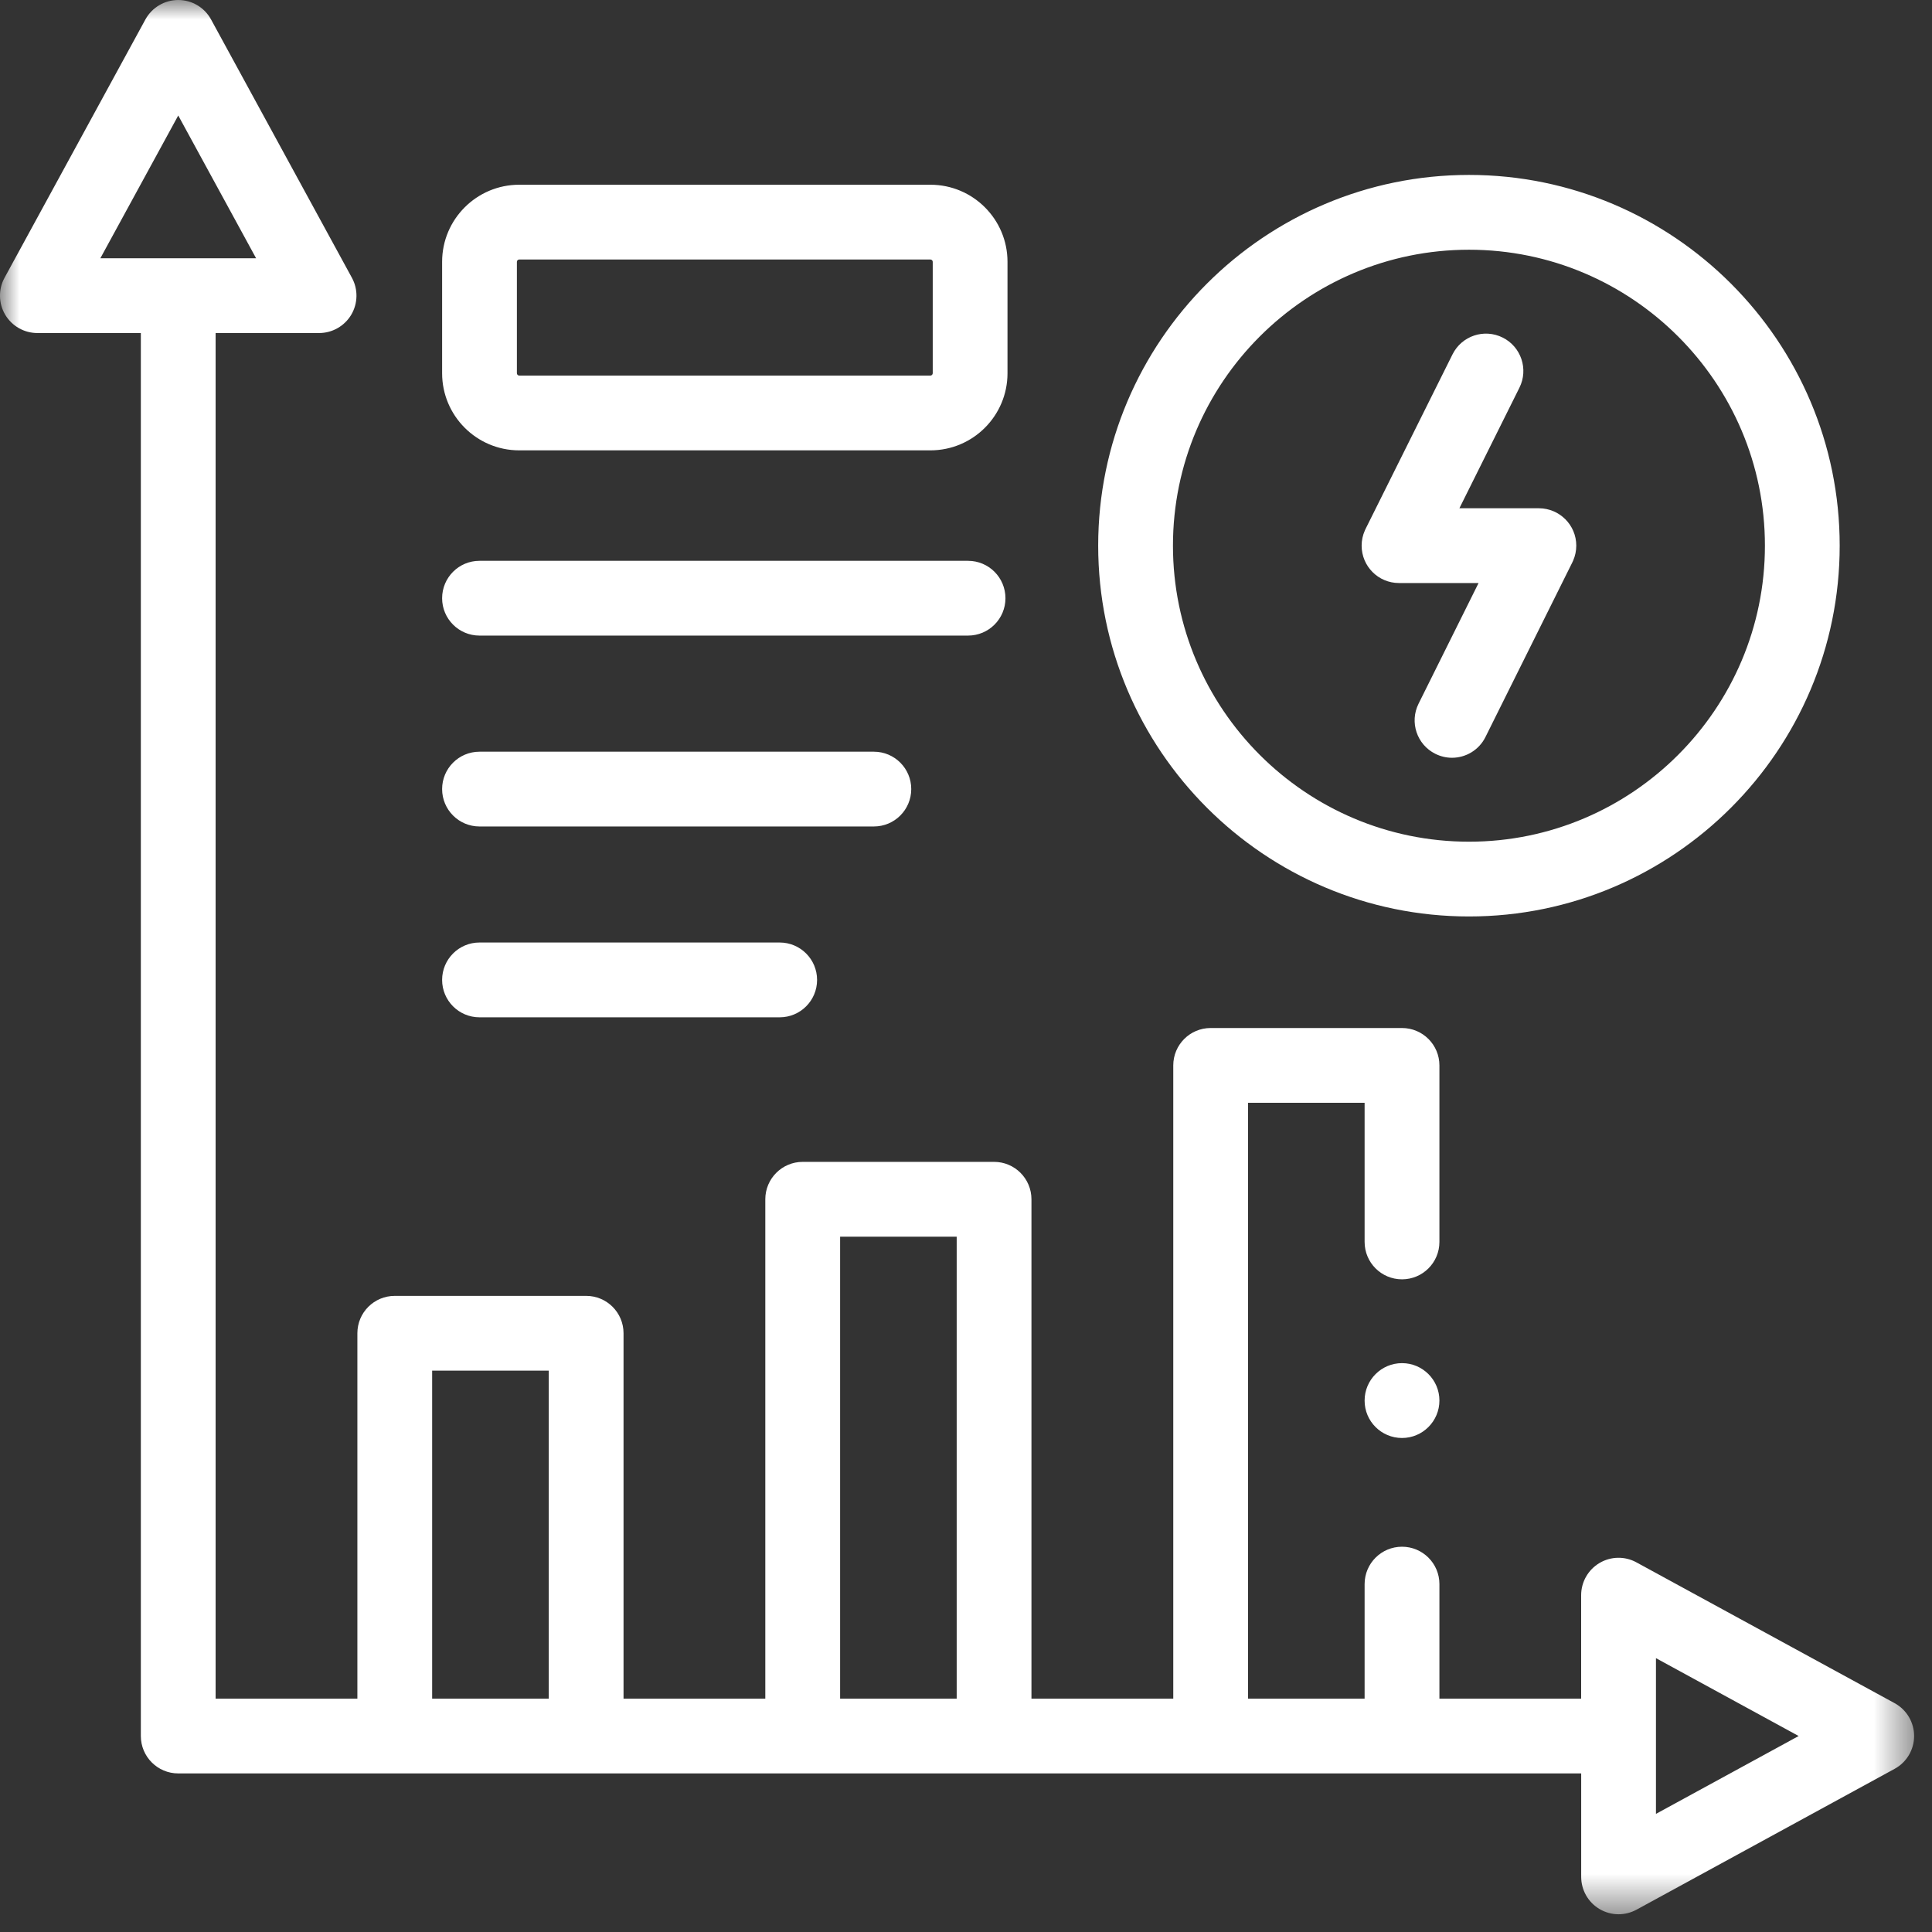 <?xml version="1.0" encoding="UTF-8"?>
<svg xmlns="http://www.w3.org/2000/svg" xmlns:xlink="http://www.w3.org/1999/xlink" width="50px" height="50px" viewBox="0 0 50 50" version="1.1">
  <rect x="0" y="0" width="50" height="50" fill="#333333" stroke="none"/>
  <title>2DCB9B00-5F5A-4CB3-AA69-7DA9F697AC54</title>
  <defs>
    <polygon id="path-1" points="0 0 49.537 0 49.537 49.541 0 49.541"></polygon>
  </defs>
  <g id="Page-1" stroke="none" stroke-width="1" fill="none" fill-rule="evenodd">
    <g id="home" transform="translate(-1050, -3320)">
      <g id="Group-2" transform="translate(963, 3151)">
        <g id="Group-3" transform="translate(87, 169)">
          <mask id="mask-2" fill="white">
            <use xlink:href="#path-1"></use>
          </mask>
          <g id="Clip-2"></g>
          <path d="M12.409,16.449 L25.053,16.449 C25.588,16.449 26.021,16.016 26.021,15.482 C26.021,14.947 25.588,14.514 25.053,14.514 L12.409,14.514 C11.875,14.514 11.442,14.947 11.442,15.482 C11.442,16.016 11.875,16.449 12.409,16.449 L12.409,16.449 Z M42.856,46.943 L42.856,42.913 L46.549,44.928 L42.856,46.943 Z M21.742,43.961 L24.759,43.961 L24.759,32.005 L21.742,32.005 L21.742,43.961 Z M11.184,43.961 L14.202,43.961 L14.202,35.472 L11.184,35.472 L11.184,43.961 Z M2.597,6.684 L4.613,2.989 L6.628,6.684 L2.597,6.684 Z M49.033,44.078 L42.351,40.434 C42.052,40.27 41.688,40.276 41.394,40.451 C41.101,40.625 40.92,40.941 40.92,41.283 L40.92,43.961 L37.252,43.961 L37.252,40.996 C37.252,40.462 36.818,40.029 36.284,40.029 C35.749,40.029 35.316,40.462 35.316,40.996 L35.316,43.961 L32.299,43.961 L32.299,28.54 L35.316,28.54 L35.316,32.141 C35.316,32.676 35.749,33.109 36.284,33.109 C36.818,33.109 37.252,32.676 37.252,32.141 L37.252,27.573 C37.252,27.038 36.818,26.605 36.284,26.605 L31.331,26.605 C30.797,26.605 30.364,27.038 30.364,27.573 L30.364,43.961 L26.694,43.961 L26.694,31.037 C26.694,30.503 26.261,30.069 25.727,30.069 L20.774,30.069 C20.24,30.069 19.806,30.503 19.806,31.037 L19.806,43.961 L16.137,43.961 L16.137,34.504 C16.137,33.969 15.704,33.537 15.17,33.537 L10.217,33.537 C9.682,33.537 9.249,33.969 9.249,34.504 L9.249,43.961 L5.58,43.961 L5.58,8.619 L8.258,8.619 C8.6,8.619 8.915,8.439 9.09,8.146 C9.264,7.852 9.271,7.488 9.107,7.188 L5.462,0.504 C5.293,0.194 4.967,0 4.613,0 C4.259,0 3.933,0.194 3.763,0.504 L0.118,7.188 C-0.046,7.488 -0.039,7.852 0.135,8.146 C0.31,8.439 0.626,8.619 0.967,8.619 L3.645,8.619 L3.645,44.928 C3.645,45.462 4.078,45.896 4.613,45.896 L40.921,45.896 L40.921,48.573 C40.921,48.915 41.101,49.231 41.394,49.405 C41.546,49.495 41.717,49.541 41.888,49.541 C42.047,49.541 42.207,49.501 42.352,49.423 L49.033,45.777 C49.344,45.608 49.537,45.282 49.537,44.928 C49.537,44.574 49.344,44.248 49.033,44.078 L49.033,44.078 Z M12.409,21.389 L22.616,21.389 C23.15,21.389 23.583,20.956 23.583,20.421 C23.583,19.887 23.15,19.454 22.616,19.454 L12.409,19.454 C11.875,19.454 11.442,19.887 11.442,20.421 C11.442,20.956 11.875,21.389 12.409,21.389 L12.409,21.389 Z M13.436,6.716 L24.08,6.716 C24.11,6.716 24.139,6.744 24.139,6.775 L24.139,9.66 C24.139,9.691 24.11,9.72 24.08,9.72 L13.436,9.72 C13.406,9.72 13.377,9.691 13.377,9.66 L13.377,6.775 L13.377,6.775 C13.377,6.744 13.406,6.716 13.436,6.716 L13.436,6.716 Z M13.436,11.655 L24.08,11.655 C25.18,11.655 26.074,10.76 26.074,9.66 L26.074,6.775 C26.074,5.675 25.18,4.781 24.08,4.781 L13.436,4.781 C12.337,4.781 11.442,5.675 11.442,6.775 L11.442,9.66 C11.442,10.76 12.336,11.655 13.436,11.655 L13.436,11.655 Z M12.409,26.328 L20.178,26.328 C20.713,26.328 21.146,25.895 21.146,25.36 C21.146,24.826 20.713,24.392 20.178,24.392 L12.409,24.392 C11.875,24.392 11.442,24.826 11.442,25.36 C11.442,25.895 11.875,26.328 12.409,26.328 L12.409,26.328 Z M36.206,15.089 L38.265,15.089 L36.712,18.212 C36.474,18.691 36.669,19.272 37.147,19.509 C37.286,19.578 37.432,19.611 37.577,19.611 C37.933,19.611 38.275,19.414 38.444,19.073 L40.693,14.552 C40.701,14.536 40.708,14.52 40.714,14.506 C40.765,14.388 40.794,14.258 40.794,14.121 C40.794,13.587 40.36,13.154 39.826,13.154 L37.769,13.154 L39.323,10.033 C39.561,9.555 39.367,8.974 38.889,8.736 C38.41,8.497 37.829,8.692 37.591,9.171 L35.34,13.69 C35.332,13.705 35.326,13.719 35.321,13.732 C35.268,13.851 35.239,13.983 35.239,14.121 C35.239,14.656 35.671,15.089 36.206,15.089 L36.206,15.089 Z M36.284,35.278 C35.75,35.278 35.316,35.712 35.316,36.246 L35.316,36.249 C35.316,36.783 35.75,37.215 36.284,37.215 C36.818,37.215 37.252,36.78 37.252,36.246 C37.252,35.712 36.818,35.278 36.284,35.278 L36.284,35.278 Z M38.018,6.463 C42.24,6.463 45.676,9.898 45.676,14.121 C45.676,18.345 42.24,21.783 38.018,21.783 C33.793,21.783 30.356,18.345 30.356,14.121 C30.356,9.898 33.793,6.463 38.018,6.463 L38.018,6.463 Z M38.018,23.718 C43.307,23.718 47.611,19.413 47.611,14.121 C47.611,8.831 43.307,4.527 38.018,4.527 C32.726,4.527 28.421,8.831 28.421,14.121 C28.421,19.413 32.726,23.718 38.018,23.718 L38.018,23.718 Z" id="Fill-1" fill="#FFFFFF" mask="url(#mask-2)"></path>
        </g>
      </g>
    </g>
  </g>
</svg>
